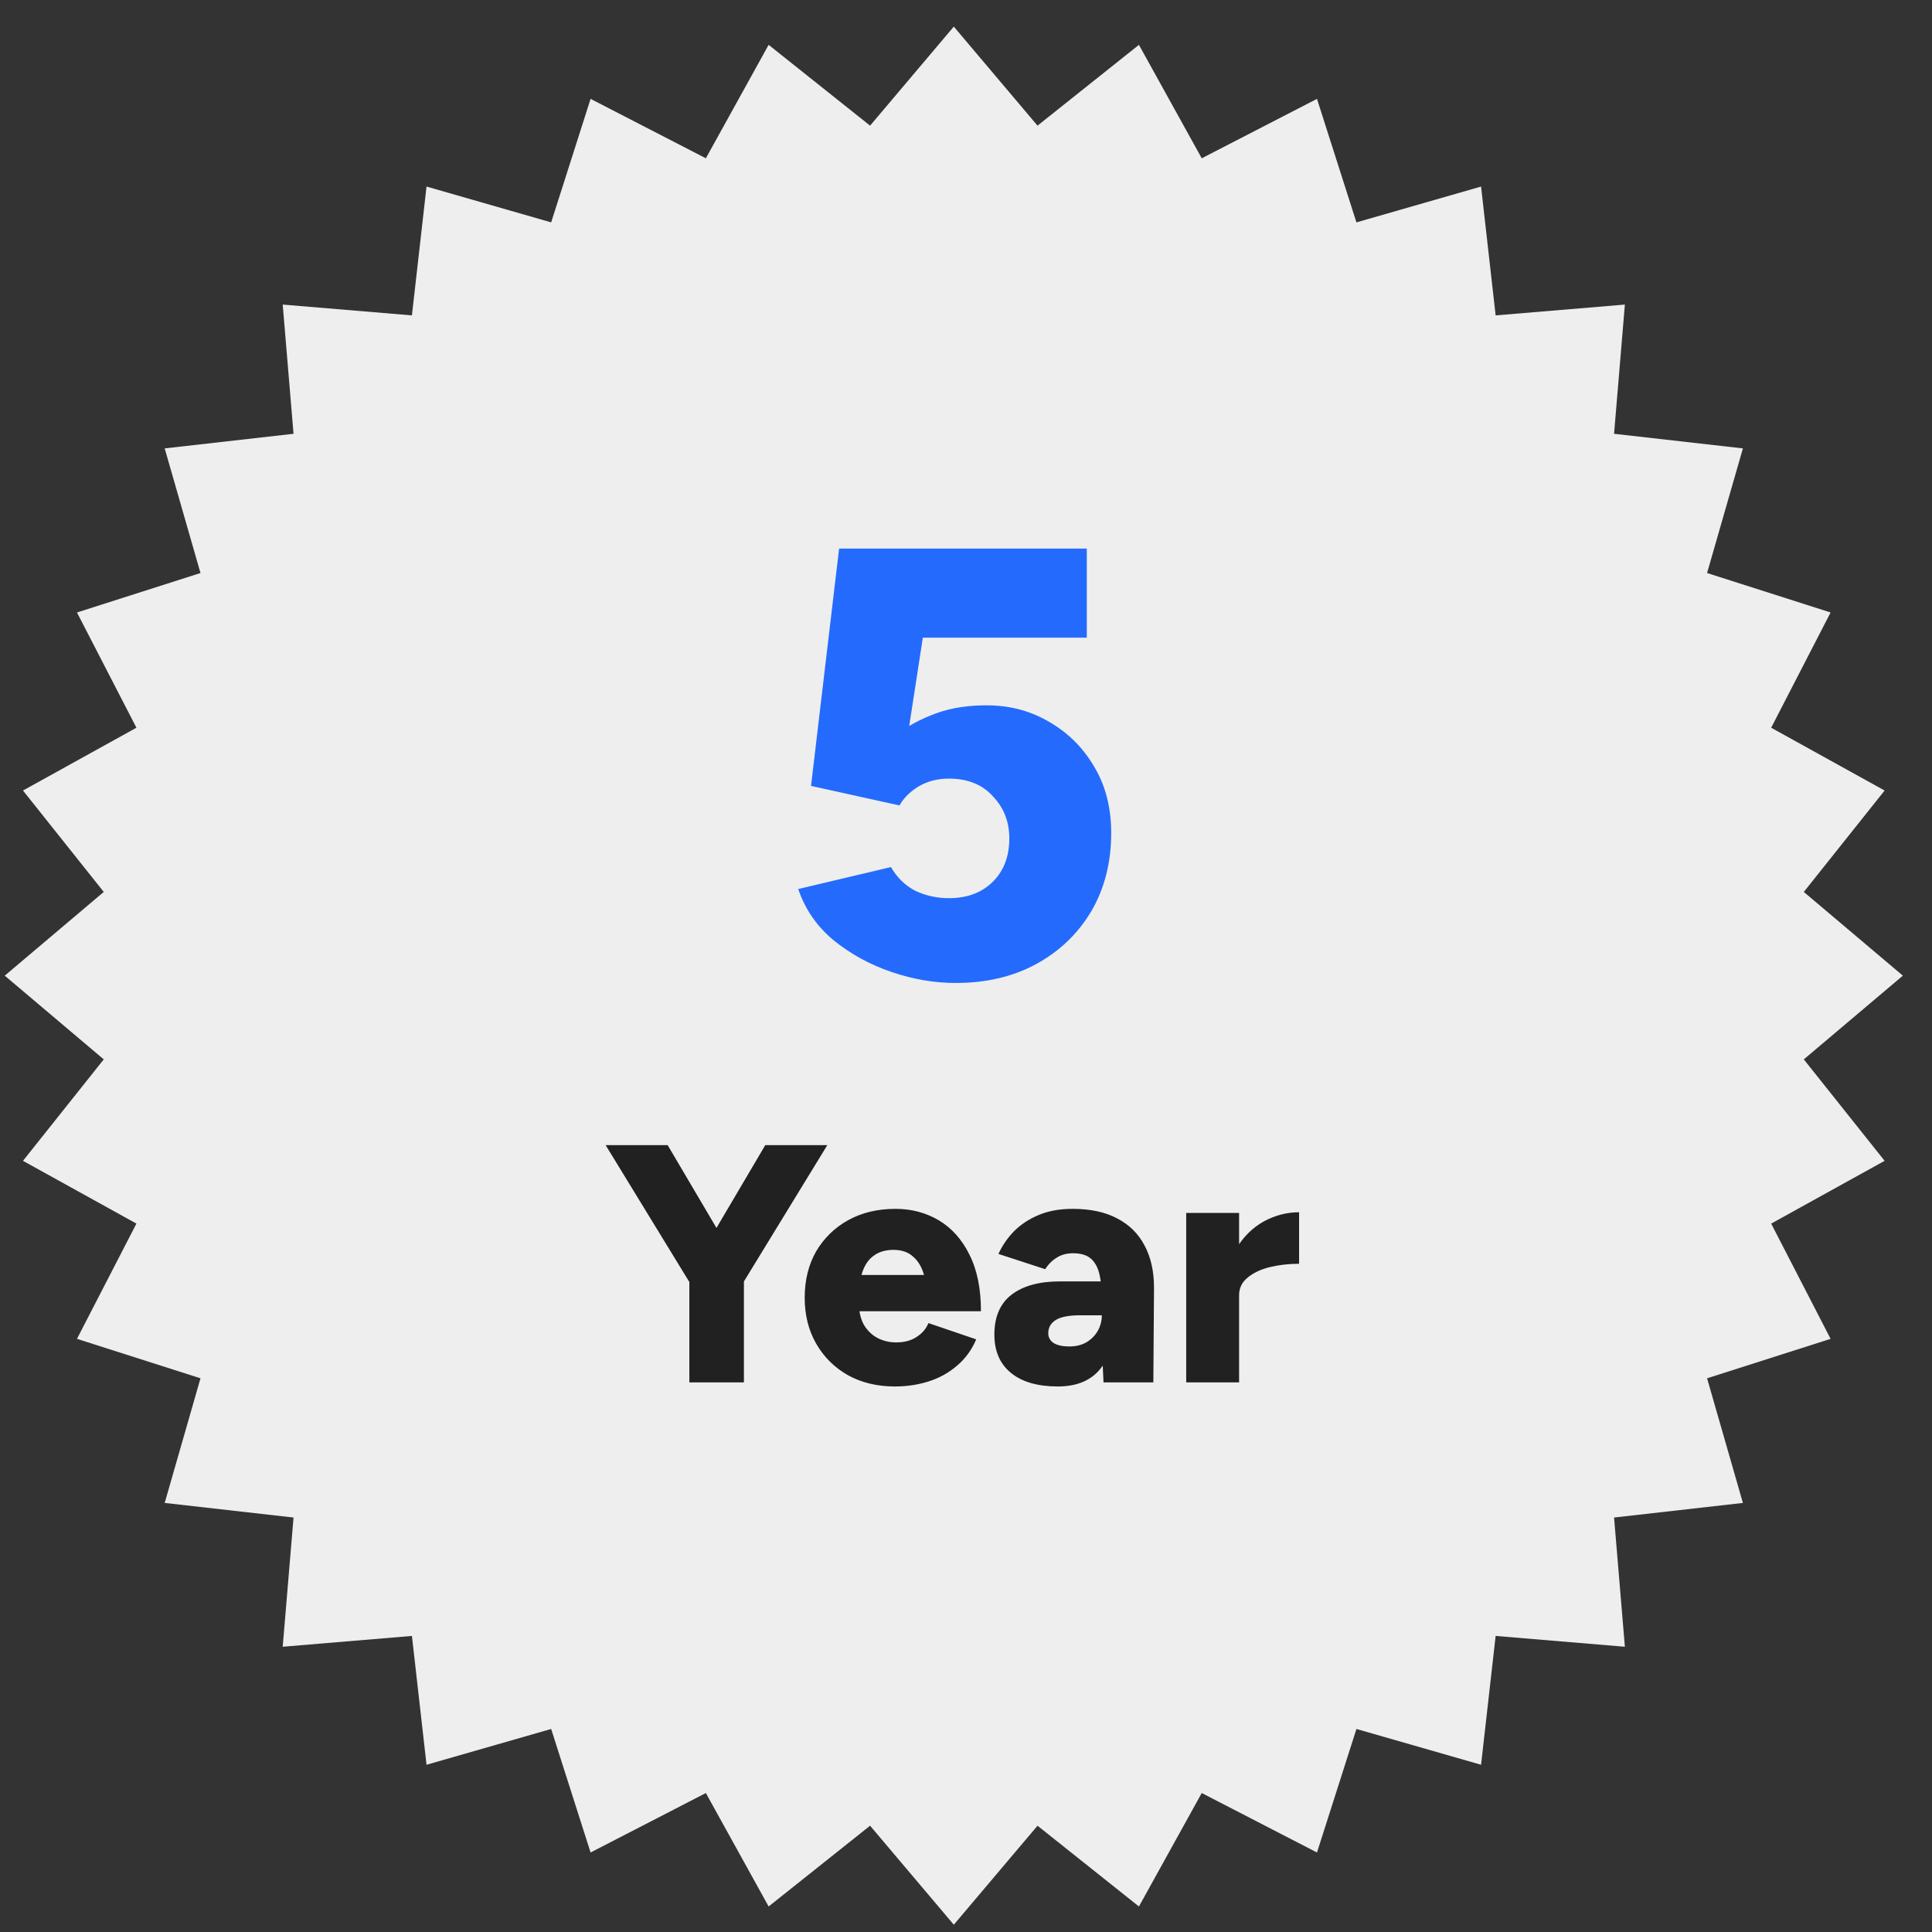 <svg width="57" height="57" viewBox="0 0 57 57" fill="none" xmlns="http://www.w3.org/2000/svg">
<rect x="0" y="0" width="57" height="57" fill="#333333" stroke="none"/>
<path d="M28.14 0.785L30.61 3.707L33.602 1.323L35.455 4.67L38.855 2.917L40.019 6.561L43.696 5.504L44.126 9.305L47.939 8.986L47.62 12.798L51.421 13.229L50.364 16.906L54.008 18.07L52.255 21.47L55.602 23.323L53.218 26.315L56.14 28.785L53.218 31.255L55.602 34.248L52.255 36.1L54.008 39.5L50.364 40.664L51.421 44.341L47.62 44.772L47.939 48.584L44.126 48.265L43.696 52.066L40.019 51.01L38.855 54.654L35.455 52.9L33.602 56.247L30.61 53.864L28.14 56.785L25.67 53.864L22.677 56.247L20.825 52.9L17.424 54.654L16.261 51.01L12.584 52.066L12.153 48.265L8.341 48.584L8.66 44.772L4.859 44.341L5.915 40.664L2.271 39.5L4.025 36.1L0.678 34.248L3.061 31.255L0.14 28.785L3.061 26.315L0.678 23.323L4.025 21.47L2.271 18.07L5.915 16.906L4.859 13.229L8.66 12.798L8.341 8.986L12.153 9.305L12.584 5.504L16.261 6.561L17.424 2.917L20.825 4.67L22.677 1.323L25.67 3.707L28.14 0.785Z" fill="#EEEEEE"/>
<path d="M28.194 29.001C27.57 29.001 26.94 28.893 26.304 28.677C25.668 28.461 25.098 28.149 24.594 27.741C24.102 27.333 23.754 26.829 23.55 26.229L26.286 25.581C26.466 25.893 26.706 26.127 27.006 26.283C27.318 26.427 27.648 26.499 27.996 26.499C28.524 26.499 28.95 26.343 29.274 26.031C29.61 25.707 29.778 25.275 29.778 24.735C29.778 24.243 29.616 23.829 29.292 23.493C28.98 23.145 28.548 22.971 27.996 22.971C27.66 22.971 27.36 23.049 27.096 23.205C26.844 23.361 26.658 23.547 26.538 23.763L23.928 23.187L24.756 16.185H32.064V18.813H25.224L24.756 16.275H27.618L26.502 23.511L25.116 23.187C25.212 22.983 25.368 22.749 25.584 22.485C25.8 22.209 26.076 21.945 26.412 21.693C26.76 21.429 27.162 21.213 27.618 21.045C28.086 20.877 28.614 20.799 29.202 20.811C29.85 20.823 30.444 20.991 30.984 21.315C31.536 21.639 31.974 22.083 32.298 22.647C32.622 23.199 32.784 23.841 32.784 24.573C32.784 25.449 32.586 26.223 32.19 26.895C31.794 27.555 31.254 28.071 30.57 28.443C29.886 28.815 29.094 29.001 28.194 29.001Z" fill="#246BFD"/>
<path d="M21.888 37.905L20.338 37.585L22.578 33.785H24.408L21.888 37.905ZM20.338 40.785V37.425H21.948V40.785H20.338ZM20.388 37.905L17.868 33.785H19.698L21.938 37.585L20.388 37.905ZM26.401 40.905C25.881 40.905 25.421 40.795 25.021 40.575C24.621 40.349 24.308 40.038 24.081 39.645C23.855 39.252 23.741 38.798 23.741 38.285C23.741 37.765 23.855 37.309 24.081 36.915C24.314 36.522 24.631 36.215 25.031 35.995C25.431 35.775 25.895 35.665 26.421 35.665C26.895 35.665 27.321 35.779 27.701 36.005C28.081 36.232 28.381 36.569 28.601 37.015C28.828 37.462 28.941 38.019 28.941 38.685H27.391C27.391 38.285 27.355 37.952 27.281 37.685C27.215 37.419 27.105 37.218 26.951 37.085C26.805 36.945 26.608 36.875 26.361 36.875C26.128 36.875 25.934 36.932 25.781 37.045C25.628 37.152 25.515 37.315 25.441 37.535C25.368 37.748 25.331 38.019 25.331 38.345C25.331 38.645 25.381 38.889 25.481 39.075C25.588 39.255 25.724 39.389 25.891 39.475C26.058 39.562 26.241 39.605 26.441 39.605C26.681 39.605 26.881 39.552 27.041 39.445C27.208 39.339 27.325 39.202 27.391 39.035L28.801 39.515C28.668 39.828 28.478 40.089 28.231 40.295C27.991 40.502 27.715 40.655 27.401 40.755C27.088 40.855 26.755 40.905 26.401 40.905ZM24.741 38.685L24.751 37.615H28.201V38.685H24.741ZM32.557 40.785L32.507 39.705V38.295C32.507 38.029 32.484 37.795 32.437 37.595C32.39 37.395 32.307 37.242 32.187 37.135C32.067 37.029 31.89 36.975 31.657 36.975C31.47 36.975 31.31 37.019 31.177 37.105C31.044 37.185 30.93 37.298 30.837 37.445L29.457 36.995C29.57 36.748 29.724 36.525 29.917 36.325C30.117 36.125 30.36 35.965 30.647 35.845C30.934 35.725 31.267 35.665 31.647 35.665C32.167 35.665 32.604 35.758 32.957 35.945C33.317 36.132 33.587 36.398 33.767 36.745C33.954 37.092 34.047 37.508 34.047 37.995L34.027 40.785H32.557ZM31.207 40.905C30.614 40.905 30.154 40.772 29.827 40.505C29.5 40.239 29.337 39.862 29.337 39.375C29.337 38.849 29.507 38.455 29.847 38.195C30.187 37.935 30.664 37.805 31.277 37.805H32.647V38.805H31.867C31.534 38.805 31.294 38.852 31.147 38.945C31 39.038 30.927 39.169 30.927 39.335C30.927 39.455 30.98 39.552 31.087 39.625C31.2 39.692 31.354 39.725 31.547 39.725C31.74 39.725 31.907 39.685 32.047 39.605C32.194 39.519 32.307 39.405 32.387 39.265C32.467 39.125 32.507 38.972 32.507 38.805H32.917C32.917 39.472 32.774 39.989 32.487 40.355C32.207 40.722 31.78 40.905 31.207 40.905ZM36.147 38.195C36.147 37.655 36.254 37.205 36.467 36.845C36.687 36.485 36.961 36.215 37.287 36.035C37.621 35.855 37.967 35.765 38.327 35.765V37.285C38.021 37.285 37.731 37.319 37.457 37.385C37.191 37.452 36.974 37.555 36.807 37.695C36.641 37.828 36.557 38.002 36.557 38.215L36.147 38.195ZM34.997 40.785V35.785H36.557V40.785H34.997Z" fill="#212121"/>
</svg>
